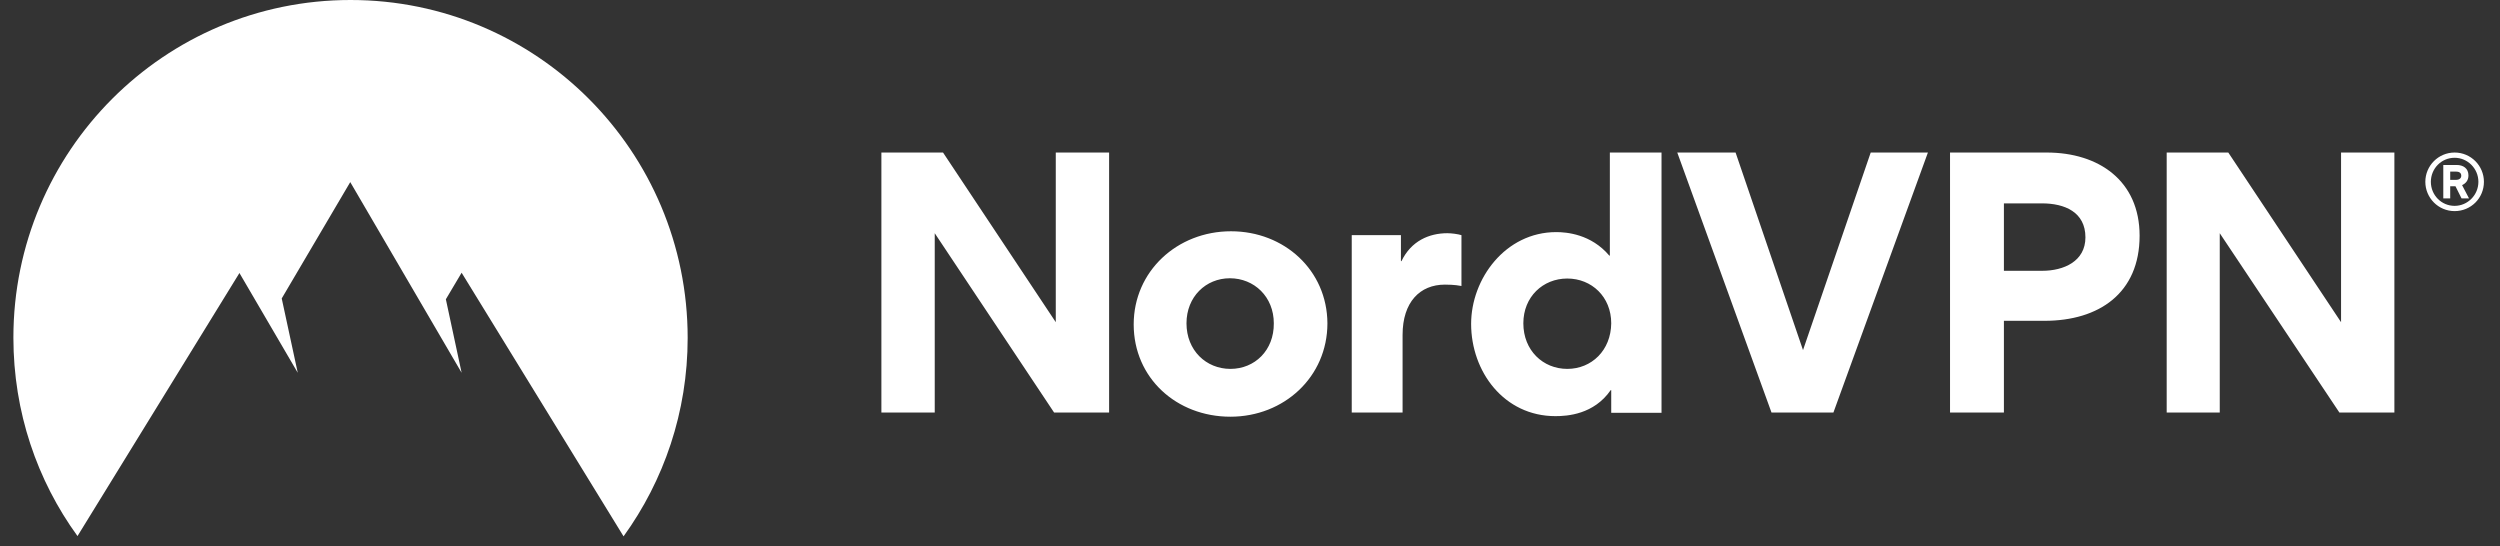 <svg xmlns="http://www.w3.org/2000/svg" fill="none" viewBox="0 0 151 33" height="33" width="151">
<rect x="0" y="0" width="151" height="33" fill="#333333" stroke="none"/>
<path fill="white" d="M146.49 10.982C146.49 10.014 147.275 9.213 148.259 9.213C149.245 9.213 150.029 10.014 150.029 10.982C150.029 11.967 149.245 12.751 148.259 12.751C147.275 12.751 146.49 11.95 146.49 10.982ZM146.824 10.982C146.824 11.783 147.458 12.434 148.259 12.434C149.044 12.434 149.695 11.783 149.695 10.982C149.695 10.181 149.044 9.53 148.259 9.53C147.458 9.53 146.824 10.181 146.824 10.982ZM147.993 11.983H147.575V9.964H148.377C148.777 9.964 149.094 10.164 149.094 10.598C149.094 10.898 148.927 11.082 148.71 11.182L149.128 11.983H148.677L148.31 11.249H147.993V11.983ZM148.343 10.364H147.993V10.865H148.343C148.494 10.865 148.66 10.798 148.66 10.615C148.66 10.414 148.494 10.364 148.343 10.364Z"></path>
<path fill="white" d="M63.668 24.918L56.458 14.086V24.918H53.236V9.213H56.959L63.769 19.46V9.213H66.99V24.918H63.668ZM74.351 13.969C71.096 13.969 68.475 16.39 68.475 19.594C68.475 22.832 71.063 25.169 74.317 25.169C77.555 25.169 80.176 22.765 80.176 19.527C80.159 16.323 77.572 13.969 74.351 13.969ZM74.317 22.281C72.849 22.281 71.664 21.163 71.664 19.527C71.664 17.925 72.832 16.807 74.284 16.807C75.753 16.807 76.938 17.925 76.938 19.527C76.954 21.163 75.786 22.281 74.317 22.281ZM88.272 14.203V17.274C87.854 17.191 87.404 17.191 87.27 17.191C85.768 17.191 84.716 18.242 84.716 20.228V24.918H81.645V14.203H84.616V15.772H84.649C85.234 14.553 86.318 14.086 87.421 14.086C87.671 14.086 88.054 14.136 88.272 14.203ZM97.235 9.213V15.438H97.201C96.1 14.136 94.614 14.019 93.997 14.019C90.925 14.019 88.856 16.84 88.856 19.561C88.856 22.448 90.842 25.135 93.947 25.135C94.664 25.135 96.267 25.035 97.285 23.566H97.318V24.935H100.356V9.213H97.235ZM94.664 22.281C93.195 22.281 92.01 21.163 92.01 19.527C92.01 17.925 93.195 16.823 94.664 16.823C96.133 16.823 97.318 17.925 97.318 19.527C97.301 21.163 96.133 22.281 94.664 22.281ZM106.999 24.918L101.307 9.213H104.829L108.902 21.146L112.991 9.213H116.446L110.738 24.918H106.999ZM123.624 9.213H117.782V24.918H121.036V19.377H123.49C126.778 19.377 129.232 17.708 129.232 14.236C129.232 10.915 126.761 9.213 123.624 9.213ZM123.356 16.356H121.036V12.284H123.34C124.692 12.284 125.96 12.801 125.96 14.337C125.96 15.789 124.642 16.356 123.356 16.356ZM141.3 24.918L134.073 14.086V24.918H130.868V9.213H134.589L141.4 19.46V9.213H144.621V24.918H141.3Z" clip-rule="evenodd" fill-rule="evenodd"></path>
<path fill="white" d="M4.681 32.379C2.244 29.024 0.809 24.885 0.809 20.395C0.809 9.13 9.922 0 21.172 0C32.422 0 41.535 9.13 41.535 20.412C41.535 24.885 40.1 29.024 37.663 32.396L27.882 16.473L26.93 18.076L27.882 22.515L21.155 10.999L17.016 18.026L17.984 22.515L14.462 16.49L4.681 32.379Z" clip-rule="evenodd" fill-rule="evenodd"></path>
</svg>
